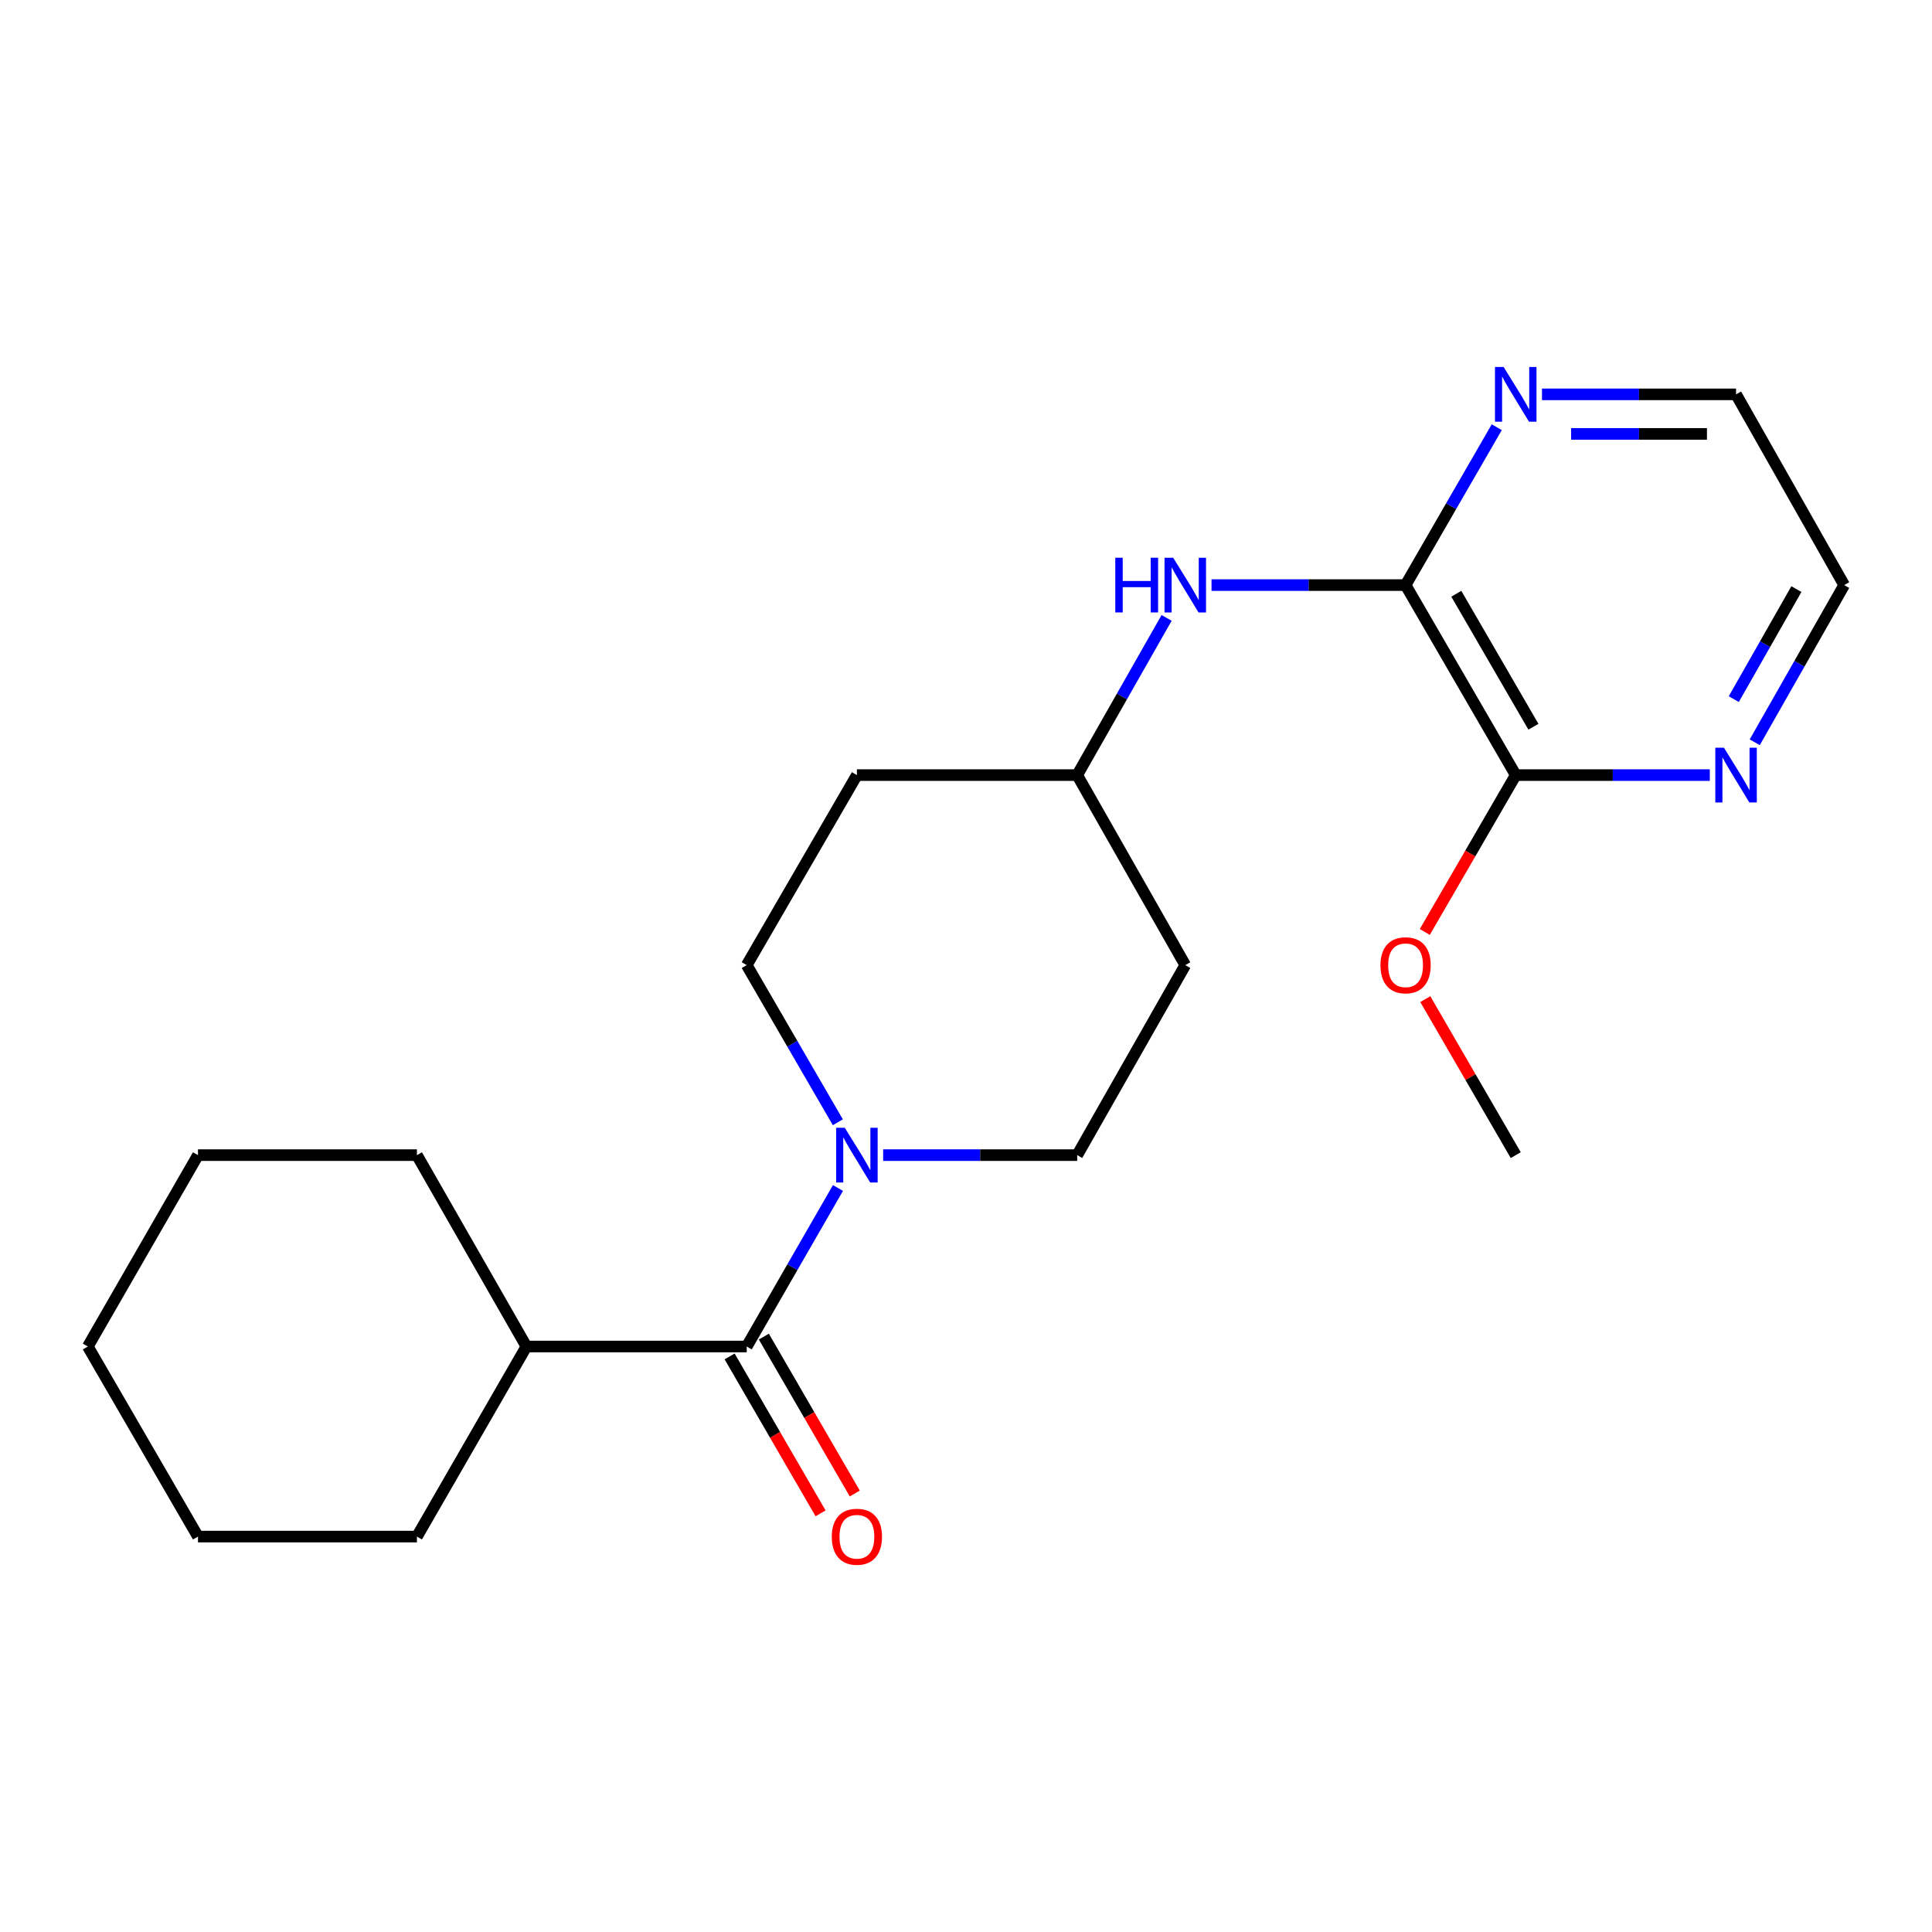 <?xml version='1.0' encoding='iso-8859-1'?>
<svg version='1.1' baseProfile='full'
              xmlns='http://www.w3.org/2000/svg'
                      xmlns:rdkit='http://www.rdkit.org/xml'
                      xmlns:xlink='http://www.w3.org/1999/xlink'
                  xml:space='preserve'
width='1000px' height='1000px' viewBox='0 0 1000 1000'>
<!-- END OF HEADER -->
<rect style='opacity:1.0;fill:#FFFFFF;stroke:none' width='1000' height='1000' x='0' y='0'> </rect>
<path class='bond-0' d='M 433.731,614.909 L 410.118,655.932' style='fill:none;fill-rule:evenodd;stroke:#0000FF;stroke-width:6px;stroke-linecap:butt;stroke-linejoin:miter;stroke-opacity:1' />
<path class='bond-0' d='M 410.118,655.932 L 386.506,696.955' style='fill:none;fill-rule:evenodd;stroke:#000000;stroke-width:6px;stroke-linecap:butt;stroke-linejoin:miter;stroke-opacity:1' />
<path class='bond-6' d='M 433.668,580.89 L 410.087,540.218' style='fill:none;fill-rule:evenodd;stroke:#0000FF;stroke-width:6px;stroke-linecap:butt;stroke-linejoin:miter;stroke-opacity:1' />
<path class='bond-6' d='M 410.087,540.218 L 386.506,499.545' style='fill:none;fill-rule:evenodd;stroke:#000000;stroke-width:6px;stroke-linecap:butt;stroke-linejoin:miter;stroke-opacity:1' />
<path class='bond-7' d='M 457.117,597.892 L 507.336,597.892' style='fill:none;fill-rule:evenodd;stroke:#0000FF;stroke-width:6px;stroke-linecap:butt;stroke-linejoin:miter;stroke-opacity:1' />
<path class='bond-7' d='M 507.336,597.892 L 557.555,597.892' style='fill:none;fill-rule:evenodd;stroke:#000000;stroke-width:6px;stroke-linecap:butt;stroke-linejoin:miter;stroke-opacity:1' />
<path class='bond-8' d='M 377.651,702.087 L 401.187,742.696' style='fill:none;fill-rule:evenodd;stroke:#000000;stroke-width:6px;stroke-linecap:butt;stroke-linejoin:miter;stroke-opacity:1' />
<path class='bond-8' d='M 401.187,742.696 L 424.723,783.305' style='fill:none;fill-rule:evenodd;stroke:#FF0000;stroke-width:6px;stroke-linecap:butt;stroke-linejoin:miter;stroke-opacity:1' />
<path class='bond-8' d='M 395.361,691.822 L 418.897,732.431' style='fill:none;fill-rule:evenodd;stroke:#000000;stroke-width:6px;stroke-linecap:butt;stroke-linejoin:miter;stroke-opacity:1' />
<path class='bond-8' d='M 418.897,732.431 L 442.434,773.04' style='fill:none;fill-rule:evenodd;stroke:#FF0000;stroke-width:6px;stroke-linecap:butt;stroke-linejoin:miter;stroke-opacity:1' />
<path class='bond-9' d='M 386.506,696.955 L 272.477,696.955' style='fill:none;fill-rule:evenodd;stroke:#000000;stroke-width:6px;stroke-linecap:butt;stroke-linejoin:miter;stroke-opacity:1' />
<path class='bond-1' d='M 727.523,302.841 L 677.304,302.841' style='fill:none;fill-rule:evenodd;stroke:#000000;stroke-width:6px;stroke-linecap:butt;stroke-linejoin:miter;stroke-opacity:1' />
<path class='bond-1' d='M 677.304,302.841 L 627.085,302.841' style='fill:none;fill-rule:evenodd;stroke:#0000FF;stroke-width:6px;stroke-linecap:butt;stroke-linejoin:miter;stroke-opacity:1' />
<path class='bond-2' d='M 727.523,302.841 L 784.543,401.187' style='fill:none;fill-rule:evenodd;stroke:#000000;stroke-width:6px;stroke-linecap:butt;stroke-linejoin:miter;stroke-opacity:1' />
<path class='bond-2' d='M 753.785,307.326 L 793.699,376.168' style='fill:none;fill-rule:evenodd;stroke:#000000;stroke-width:6px;stroke-linecap:butt;stroke-linejoin:miter;stroke-opacity:1' />
<path class='bond-4' d='M 727.523,302.841 L 751.121,261.985' style='fill:none;fill-rule:evenodd;stroke:#000000;stroke-width:6px;stroke-linecap:butt;stroke-linejoin:miter;stroke-opacity:1' />
<path class='bond-4' d='M 751.121,261.985 L 774.718,221.129' style='fill:none;fill-rule:evenodd;stroke:#0000FF;stroke-width:6px;stroke-linecap:butt;stroke-linejoin:miter;stroke-opacity:1' />
<path class='bond-5' d='M 784.543,401.187 L 834.767,401.187' style='fill:none;fill-rule:evenodd;stroke:#000000;stroke-width:6px;stroke-linecap:butt;stroke-linejoin:miter;stroke-opacity:1' />
<path class='bond-5' d='M 834.767,401.187 L 884.992,401.187' style='fill:none;fill-rule:evenodd;stroke:#0000FF;stroke-width:6px;stroke-linecap:butt;stroke-linejoin:miter;stroke-opacity:1' />
<path class='bond-13' d='M 784.543,401.187 L 761.008,441.785' style='fill:none;fill-rule:evenodd;stroke:#000000;stroke-width:6px;stroke-linecap:butt;stroke-linejoin:miter;stroke-opacity:1' />
<path class='bond-13' d='M 761.008,441.785 L 737.472,482.383' style='fill:none;fill-rule:evenodd;stroke:#FF0000;stroke-width:6px;stroke-linecap:butt;stroke-linejoin:miter;stroke-opacity:1' />
<path class='bond-3' d='M 603.831,319.83 L 580.693,360.508' style='fill:none;fill-rule:evenodd;stroke:#0000FF;stroke-width:6px;stroke-linecap:butt;stroke-linejoin:miter;stroke-opacity:1' />
<path class='bond-3' d='M 580.693,360.508 L 557.555,401.187' style='fill:none;fill-rule:evenodd;stroke:#000000;stroke-width:6px;stroke-linecap:butt;stroke-linejoin:miter;stroke-opacity:1' />
<path class='bond-14' d='M 798.134,204.119 L 848.358,204.119' style='fill:none;fill-rule:evenodd;stroke:#0000FF;stroke-width:6px;stroke-linecap:butt;stroke-linejoin:miter;stroke-opacity:1' />
<path class='bond-14' d='M 848.358,204.119 L 898.583,204.119' style='fill:none;fill-rule:evenodd;stroke:#000000;stroke-width:6px;stroke-linecap:butt;stroke-linejoin:miter;stroke-opacity:1' />
<path class='bond-14' d='M 813.201,224.589 L 848.358,224.589' style='fill:none;fill-rule:evenodd;stroke:#0000FF;stroke-width:6px;stroke-linecap:butt;stroke-linejoin:miter;stroke-opacity:1' />
<path class='bond-14' d='M 848.358,224.589 L 883.516,224.589' style='fill:none;fill-rule:evenodd;stroke:#000000;stroke-width:6px;stroke-linecap:butt;stroke-linejoin:miter;stroke-opacity:1' />
<path class='bond-24' d='M 908.25,384.199 L 931.398,343.52' style='fill:none;fill-rule:evenodd;stroke:#0000FF;stroke-width:6px;stroke-linecap:butt;stroke-linejoin:miter;stroke-opacity:1' />
<path class='bond-24' d='M 931.398,343.52 L 954.545,302.841' style='fill:none;fill-rule:evenodd;stroke:#000000;stroke-width:6px;stroke-linecap:butt;stroke-linejoin:miter;stroke-opacity:1' />
<path class='bond-24' d='M 897.403,361.871 L 913.607,333.396' style='fill:none;fill-rule:evenodd;stroke:#0000FF;stroke-width:6px;stroke-linecap:butt;stroke-linejoin:miter;stroke-opacity:1' />
<path class='bond-24' d='M 913.607,333.396 L 929.81,304.921' style='fill:none;fill-rule:evenodd;stroke:#000000;stroke-width:6px;stroke-linecap:butt;stroke-linejoin:miter;stroke-opacity:1' />
<path class='bond-10' d='M 386.506,499.545 L 443.526,401.187' style='fill:none;fill-rule:evenodd;stroke:#000000;stroke-width:6px;stroke-linecap:butt;stroke-linejoin:miter;stroke-opacity:1' />
<path class='bond-11' d='M 557.555,597.892 L 613.494,499.545' style='fill:none;fill-rule:evenodd;stroke:#000000;stroke-width:6px;stroke-linecap:butt;stroke-linejoin:miter;stroke-opacity:1' />
<path class='bond-16' d='M 272.477,696.955 L 215.798,795.335' style='fill:none;fill-rule:evenodd;stroke:#000000;stroke-width:6px;stroke-linecap:butt;stroke-linejoin:miter;stroke-opacity:1' />
<path class='bond-17' d='M 272.477,696.955 L 215.798,597.892' style='fill:none;fill-rule:evenodd;stroke:#000000;stroke-width:6px;stroke-linecap:butt;stroke-linejoin:miter;stroke-opacity:1' />
<path class='bond-22' d='M 443.526,401.187 L 557.555,401.187' style='fill:none;fill-rule:evenodd;stroke:#000000;stroke-width:6px;stroke-linecap:butt;stroke-linejoin:miter;stroke-opacity:1' />
<path class='bond-12' d='M 613.494,499.545 L 557.555,401.187' style='fill:none;fill-rule:evenodd;stroke:#000000;stroke-width:6px;stroke-linecap:butt;stroke-linejoin:miter;stroke-opacity:1' />
<path class='bond-18' d='M 737.728,517.147 L 761.136,557.52' style='fill:none;fill-rule:evenodd;stroke:#FF0000;stroke-width:6px;stroke-linecap:butt;stroke-linejoin:miter;stroke-opacity:1' />
<path class='bond-18' d='M 761.136,557.52 L 784.543,597.892' style='fill:none;fill-rule:evenodd;stroke:#000000;stroke-width:6px;stroke-linecap:butt;stroke-linejoin:miter;stroke-opacity:1' />
<path class='bond-15' d='M 898.583,204.119 L 954.545,302.841' style='fill:none;fill-rule:evenodd;stroke:#000000;stroke-width:6px;stroke-linecap:butt;stroke-linejoin:miter;stroke-opacity:1' />
<path class='bond-20' d='M 215.798,795.335 L 102.475,795.335' style='fill:none;fill-rule:evenodd;stroke:#000000;stroke-width:6px;stroke-linecap:butt;stroke-linejoin:miter;stroke-opacity:1' />
<path class='bond-19' d='M 215.798,597.892 L 102.475,597.892' style='fill:none;fill-rule:evenodd;stroke:#000000;stroke-width:6px;stroke-linecap:butt;stroke-linejoin:miter;stroke-opacity:1' />
<path class='bond-21' d='M 102.475,597.892 L 45.455,696.955' style='fill:none;fill-rule:evenodd;stroke:#000000;stroke-width:6px;stroke-linecap:butt;stroke-linejoin:miter;stroke-opacity:1' />
<path class='bond-23' d='M 102.475,795.335 L 45.455,696.955' style='fill:none;fill-rule:evenodd;stroke:#000000;stroke-width:6px;stroke-linecap:butt;stroke-linejoin:miter;stroke-opacity:1' />
<path  class='atom-0' d='M 437.266 583.732
L 446.546 598.732
Q 447.466 600.212, 448.946 602.892
Q 450.426 605.572, 450.506 605.732
L 450.506 583.732
L 454.266 583.732
L 454.266 612.052
L 450.386 612.052
L 440.426 595.652
Q 439.266 593.732, 438.026 591.532
Q 436.826 589.332, 436.466 588.652
L 436.466 612.052
L 432.786 612.052
L 432.786 583.732
L 437.266 583.732
' fill='#0000FF'/>
<path  class='atom-4' d='M 577.274 288.681
L 581.114 288.681
L 581.114 300.721
L 595.594 300.721
L 595.594 288.681
L 599.434 288.681
L 599.434 317.001
L 595.594 317.001
L 595.594 303.921
L 581.114 303.921
L 581.114 317.001
L 577.274 317.001
L 577.274 288.681
' fill='#0000FF'/>
<path  class='atom-4' d='M 607.234 288.681
L 616.514 303.681
Q 617.434 305.161, 618.914 307.841
Q 620.394 310.521, 620.474 310.681
L 620.474 288.681
L 624.234 288.681
L 624.234 317.001
L 620.354 317.001
L 610.394 300.601
Q 609.234 298.681, 607.994 296.481
Q 606.794 294.281, 606.434 293.601
L 606.434 317.001
L 602.754 317.001
L 602.754 288.681
L 607.234 288.681
' fill='#0000FF'/>
<path  class='atom-5' d='M 778.283 189.959
L 787.563 204.959
Q 788.483 206.439, 789.963 209.119
Q 791.443 211.799, 791.523 211.959
L 791.523 189.959
L 795.283 189.959
L 795.283 218.279
L 791.403 218.279
L 781.443 201.879
Q 780.283 199.959, 779.043 197.759
Q 777.843 195.559, 777.483 194.879
L 777.483 218.279
L 773.803 218.279
L 773.803 189.959
L 778.283 189.959
' fill='#0000FF'/>
<path  class='atom-6' d='M 892.323 387.027
L 901.603 402.027
Q 902.523 403.507, 904.003 406.187
Q 905.483 408.867, 905.563 409.027
L 905.563 387.027
L 909.323 387.027
L 909.323 415.347
L 905.443 415.347
L 895.483 398.947
Q 894.323 397.027, 893.083 394.827
Q 891.883 392.627, 891.523 391.947
L 891.523 415.347
L 887.843 415.347
L 887.843 387.027
L 892.323 387.027
' fill='#0000FF'/>
<path  class='atom-9' d='M 430.526 795.415
Q 430.526 788.615, 433.886 784.815
Q 437.246 781.015, 443.526 781.015
Q 449.806 781.015, 453.166 784.815
Q 456.526 788.615, 456.526 795.415
Q 456.526 802.295, 453.126 806.215
Q 449.726 810.095, 443.526 810.095
Q 437.286 810.095, 433.886 806.215
Q 430.526 802.335, 430.526 795.415
M 443.526 806.895
Q 447.846 806.895, 450.166 804.015
Q 452.526 801.095, 452.526 795.415
Q 452.526 789.855, 450.166 787.055
Q 447.846 784.215, 443.526 784.215
Q 439.206 784.215, 436.846 787.015
Q 434.526 789.815, 434.526 795.415
Q 434.526 801.135, 436.846 804.015
Q 439.206 806.895, 443.526 806.895
' fill='#FF0000'/>
<path  class='atom-14' d='M 714.523 499.625
Q 714.523 492.825, 717.883 489.025
Q 721.243 485.225, 727.523 485.225
Q 733.803 485.225, 737.163 489.025
Q 740.523 492.825, 740.523 499.625
Q 740.523 506.505, 737.123 510.425
Q 733.723 514.305, 727.523 514.305
Q 721.283 514.305, 717.883 510.425
Q 714.523 506.545, 714.523 499.625
M 727.523 511.105
Q 731.843 511.105, 734.163 508.225
Q 736.523 505.305, 736.523 499.625
Q 736.523 494.065, 734.163 491.265
Q 731.843 488.425, 727.523 488.425
Q 723.203 488.425, 720.843 491.225
Q 718.523 494.025, 718.523 499.625
Q 718.523 505.345, 720.843 508.225
Q 723.203 511.105, 727.523 511.105
' fill='#FF0000'/>
</svg>
